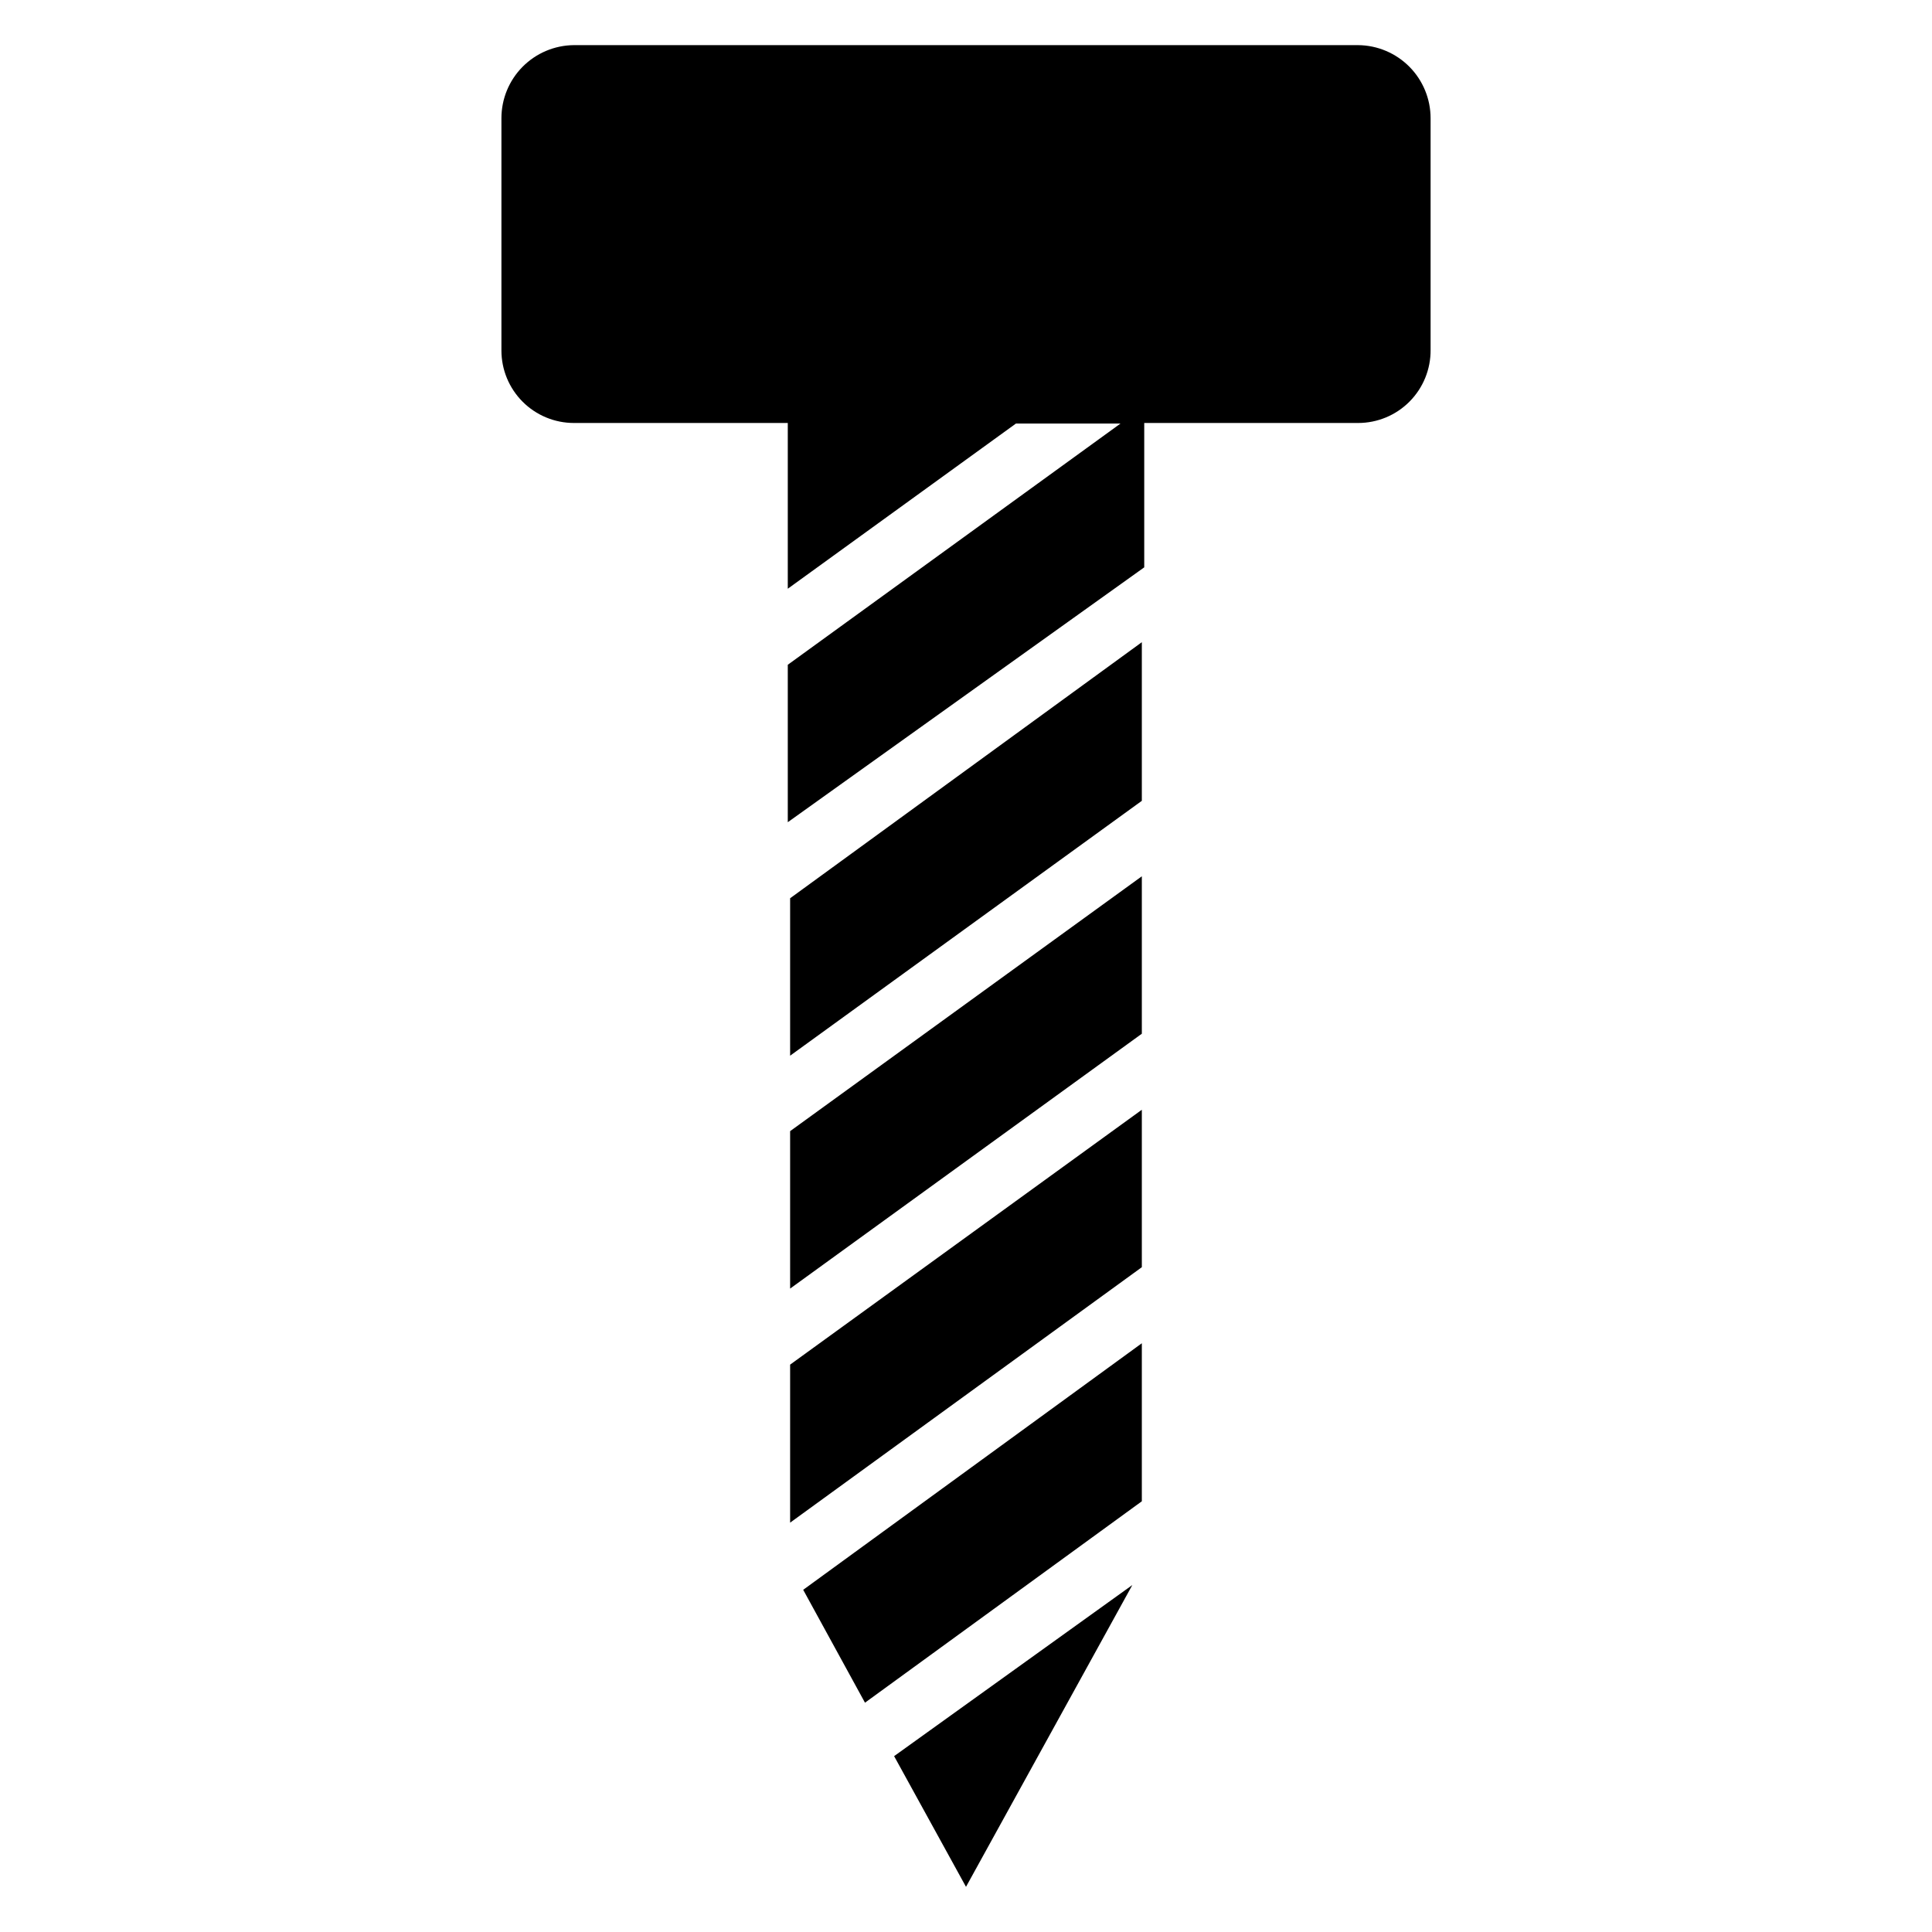 <?xml version="1.0" encoding="UTF-8"?>
<!-- Uploaded to: ICON Repo, www.svgrepo.com, Generator: ICON Repo Mixer Tools -->
<svg fill="#000000" width="800px" height="800px" version="1.1" viewBox="144 144 512 512" xmlns="http://www.w3.org/2000/svg">
 <g>
  <path d="m503.91 155.96h-207.82c-5.106 0.043-9.992 2.102-13.59 5.727-3.598 3.629-5.617 8.531-5.617 13.641v61.559c0 5.094 2.023 9.98 5.629 13.582 3.602 3.602 8.484 5.625 13.578 5.625h56.68v43.926l60.457-43.77h27.711l-88.168 63.922v41.723l94.465-67.543v-38.258h56.68c5.121 0 10.031-2.043 13.637-5.68s5.613-8.562 5.57-13.684v-61.402c0-5.109-2.019-10.012-5.617-13.641-3.598-3.625-8.48-5.684-13.59-5.727z"/>
  <path d="m353.39 423.77 93.207-67.543v-42.035l-93.207 67.855z"/>
  <path d="m353.39 485.49 93.207-67.543v-41.719l-93.207 67.539z"/>
  <path d="m353.39 547.52 93.207-67.699v-41.723l-93.207 67.543z"/>
  <path d="m400 644.03 44.082-79.98-63.133 45.344z"/>
  <path d="m373.23 595.23 73.367-53.375v-41.879l-89.742 65.34z"/>
 </g>
</svg>
